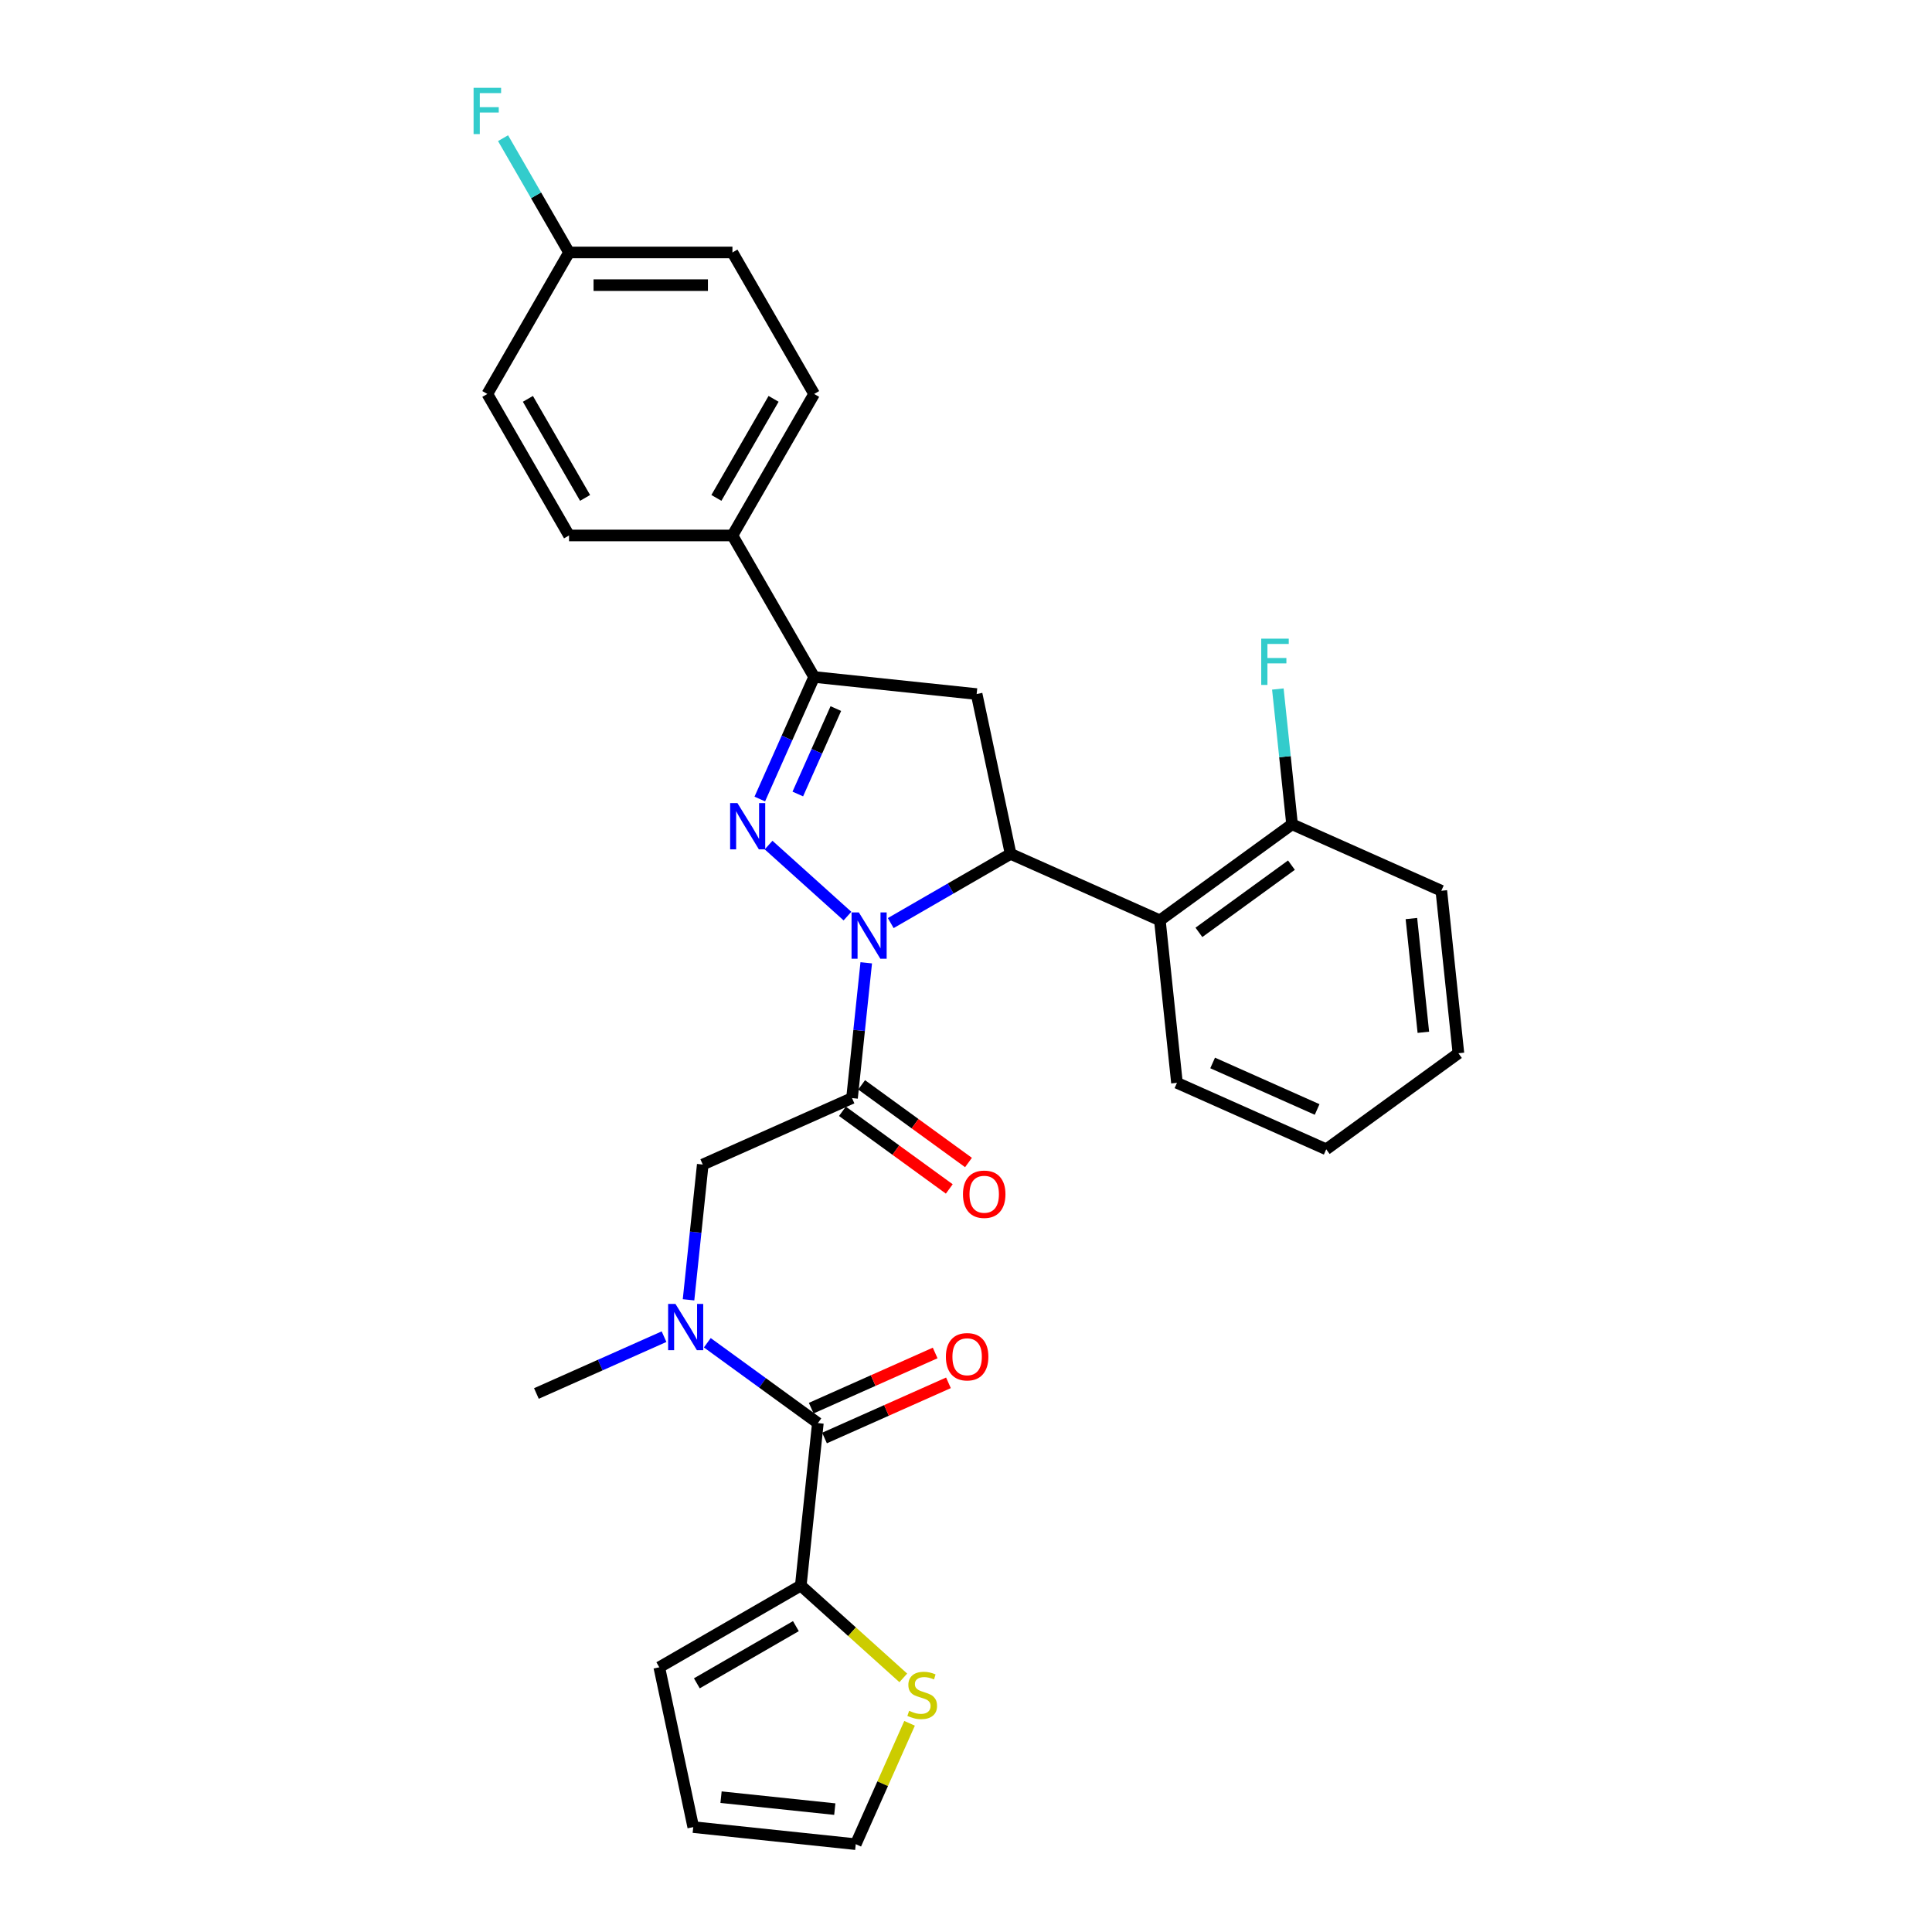 <?xml version='1.0' encoding='iso-8859-1'?>
<svg version='1.1' baseProfile='full'
              xmlns='http://www.w3.org/2000/svg'
                      xmlns:rdkit='http://www.rdkit.org/xml'
                      xmlns:xlink='http://www.w3.org/1999/xlink'
                  xml:space='preserve'
width='1000px' height='1000px' viewBox='0 0 1000 1000'>
<!-- END OF HEADER -->
<rect style='opacity:1.0;fill:#FFFFFF;stroke:none' width='1000' height='1000' x='0' y='0'> </rect>
<path class='bond-0' d='M 343.706,691.858 L 310.674,706.564' style='fill:none;fill-rule:evenodd;stroke:#0000FF;stroke-width:6px;stroke-linecap:butt;stroke-linejoin:miter;stroke-opacity:1' />
<path class='bond-0' d='M 310.674,706.564 L 277.642,721.271' style='fill:none;fill-rule:evenodd;stroke:#000000;stroke-width:6px;stroke-linecap:butt;stroke-linejoin:miter;stroke-opacity:1' />
<path class='bond-1' d='M 356.384,672.782 L 360.064,637.772' style='fill:none;fill-rule:evenodd;stroke:#0000FF;stroke-width:6px;stroke-linecap:butt;stroke-linejoin:miter;stroke-opacity:1' />
<path class='bond-1' d='M 360.064,637.772 L 363.744,602.762' style='fill:none;fill-rule:evenodd;stroke:#000000;stroke-width:6px;stroke-linecap:butt;stroke-linejoin:miter;stroke-opacity:1' />
<path class='bond-2' d='M 366.101,695.008 L 394.713,715.795' style='fill:none;fill-rule:evenodd;stroke:#0000FF;stroke-width:6px;stroke-linecap:butt;stroke-linejoin:miter;stroke-opacity:1' />
<path class='bond-2' d='M 394.713,715.795 L 423.325,736.583' style='fill:none;fill-rule:evenodd;stroke:#000000;stroke-width:6px;stroke-linecap:butt;stroke-linejoin:miter;stroke-opacity:1' />
<path class='bond-3' d='M 414.484,820.693 L 441.013,844.579' style='fill:none;fill-rule:evenodd;stroke:#000000;stroke-width:6px;stroke-linecap:butt;stroke-linejoin:miter;stroke-opacity:1' />
<path class='bond-3' d='M 441.013,844.579 L 467.541,868.466' style='fill:none;fill-rule:evenodd;stroke:#CCCC00;stroke-width:6px;stroke-linecap:butt;stroke-linejoin:miter;stroke-opacity:1' />
<path class='bond-4' d='M 414.484,820.693 L 341.242,862.98' style='fill:none;fill-rule:evenodd;stroke:#000000;stroke-width:6px;stroke-linecap:butt;stroke-linejoin:miter;stroke-opacity:1' />
<path class='bond-4' d='M 411.955,841.685 L 360.686,871.285' style='fill:none;fill-rule:evenodd;stroke:#000000;stroke-width:6px;stroke-linecap:butt;stroke-linejoin:miter;stroke-opacity:1' />
<path class='bond-5' d='M 414.484,820.693 L 423.325,736.583' style='fill:none;fill-rule:evenodd;stroke:#000000;stroke-width:6px;stroke-linecap:butt;stroke-linejoin:miter;stroke-opacity:1' />
<path class='bond-6' d='M 436.034,575.205 L 463.691,595.299' style='fill:none;fill-rule:evenodd;stroke:#000000;stroke-width:6px;stroke-linecap:butt;stroke-linejoin:miter;stroke-opacity:1' />
<path class='bond-6' d='M 463.691,595.299 L 491.347,615.392' style='fill:none;fill-rule:evenodd;stroke:#FF0000;stroke-width:6px;stroke-linecap:butt;stroke-linejoin:miter;stroke-opacity:1' />
<path class='bond-6' d='M 445.977,561.521 L 473.633,581.614' style='fill:none;fill-rule:evenodd;stroke:#000000;stroke-width:6px;stroke-linecap:butt;stroke-linejoin:miter;stroke-opacity:1' />
<path class='bond-6' d='M 473.633,581.614 L 501.289,601.708' style='fill:none;fill-rule:evenodd;stroke:#FF0000;stroke-width:6px;stroke-linecap:butt;stroke-linejoin:miter;stroke-opacity:1' />
<path class='bond-7' d='M 441.005,568.363 L 363.744,602.762' style='fill:none;fill-rule:evenodd;stroke:#000000;stroke-width:6px;stroke-linecap:butt;stroke-linejoin:miter;stroke-opacity:1' />
<path class='bond-8' d='M 441.005,568.363 L 444.685,533.353' style='fill:none;fill-rule:evenodd;stroke:#000000;stroke-width:6px;stroke-linecap:butt;stroke-linejoin:miter;stroke-opacity:1' />
<path class='bond-8' d='M 444.685,533.353 L 448.365,498.343' style='fill:none;fill-rule:evenodd;stroke:#0000FF;stroke-width:6px;stroke-linecap:butt;stroke-linejoin:miter;stroke-opacity:1' />
<path class='bond-9' d='M 426.765,744.309 L 458.841,730.028' style='fill:none;fill-rule:evenodd;stroke:#000000;stroke-width:6px;stroke-linecap:butt;stroke-linejoin:miter;stroke-opacity:1' />
<path class='bond-9' d='M 458.841,730.028 L 490.917,715.747' style='fill:none;fill-rule:evenodd;stroke:#FF0000;stroke-width:6px;stroke-linecap:butt;stroke-linejoin:miter;stroke-opacity:1' />
<path class='bond-9' d='M 419.885,728.857 L 451.961,714.576' style='fill:none;fill-rule:evenodd;stroke:#000000;stroke-width:6px;stroke-linecap:butt;stroke-linejoin:miter;stroke-opacity:1' />
<path class='bond-9' d='M 451.961,714.576 L 484.038,700.294' style='fill:none;fill-rule:evenodd;stroke:#FF0000;stroke-width:6px;stroke-linecap:butt;stroke-linejoin:miter;stroke-opacity:1' />
<path class='bond-10' d='M 470.79,891.983 L 456.863,923.264' style='fill:none;fill-rule:evenodd;stroke:#CCCC00;stroke-width:6px;stroke-linecap:butt;stroke-linejoin:miter;stroke-opacity:1' />
<path class='bond-10' d='M 456.863,923.264 L 442.936,954.545' style='fill:none;fill-rule:evenodd;stroke:#000000;stroke-width:6px;stroke-linecap:butt;stroke-linejoin:miter;stroke-opacity:1' />
<path class='bond-11' d='M 341.242,862.98 L 358.826,945.705' style='fill:none;fill-rule:evenodd;stroke:#000000;stroke-width:6px;stroke-linecap:butt;stroke-linejoin:miter;stroke-opacity:1' />
<path class='bond-12' d='M 461.043,477.788 L 492.066,459.877' style='fill:none;fill-rule:evenodd;stroke:#0000FF;stroke-width:6px;stroke-linecap:butt;stroke-linejoin:miter;stroke-opacity:1' />
<path class='bond-12' d='M 492.066,459.877 L 523.088,441.966' style='fill:none;fill-rule:evenodd;stroke:#000000;stroke-width:6px;stroke-linecap:butt;stroke-linejoin:miter;stroke-opacity:1' />
<path class='bond-13' d='M 438.648,474.171 L 397.816,437.406' style='fill:none;fill-rule:evenodd;stroke:#0000FF;stroke-width:6px;stroke-linecap:butt;stroke-linejoin:miter;stroke-opacity:1' />
<path class='bond-14' d='M 421.395,350.401 L 379.108,277.158' style='fill:none;fill-rule:evenodd;stroke:#000000;stroke-width:6px;stroke-linecap:butt;stroke-linejoin:miter;stroke-opacity:1' />
<path class='bond-15' d='M 421.395,350.401 L 505.505,359.241' style='fill:none;fill-rule:evenodd;stroke:#000000;stroke-width:6px;stroke-linecap:butt;stroke-linejoin:miter;stroke-opacity:1' />
<path class='bond-16' d='M 421.395,350.401 L 407.332,381.987' style='fill:none;fill-rule:evenodd;stroke:#000000;stroke-width:6px;stroke-linecap:butt;stroke-linejoin:miter;stroke-opacity:1' />
<path class='bond-16' d='M 407.332,381.987 L 393.269,413.572' style='fill:none;fill-rule:evenodd;stroke:#0000FF;stroke-width:6px;stroke-linecap:butt;stroke-linejoin:miter;stroke-opacity:1' />
<path class='bond-16' d='M 432.628,366.756 L 422.784,388.866' style='fill:none;fill-rule:evenodd;stroke:#000000;stroke-width:6px;stroke-linecap:butt;stroke-linejoin:miter;stroke-opacity:1' />
<path class='bond-16' d='M 422.784,388.866 L 412.94,410.977' style='fill:none;fill-rule:evenodd;stroke:#0000FF;stroke-width:6px;stroke-linecap:butt;stroke-linejoin:miter;stroke-opacity:1' />
<path class='bond-17' d='M 505.505,359.241 L 523.088,441.966' style='fill:none;fill-rule:evenodd;stroke:#000000;stroke-width:6px;stroke-linecap:butt;stroke-linejoin:miter;stroke-opacity:1' />
<path class='bond-18' d='M 523.088,441.966 L 600.35,476.365' style='fill:none;fill-rule:evenodd;stroke:#000000;stroke-width:6px;stroke-linecap:butt;stroke-linejoin:miter;stroke-opacity:1' />
<path class='bond-19' d='M 379.108,277.158 L 421.395,203.915' style='fill:none;fill-rule:evenodd;stroke:#000000;stroke-width:6px;stroke-linecap:butt;stroke-linejoin:miter;stroke-opacity:1' />
<path class='bond-19' d='M 370.802,257.714 L 400.403,206.445' style='fill:none;fill-rule:evenodd;stroke:#000000;stroke-width:6px;stroke-linecap:butt;stroke-linejoin:miter;stroke-opacity:1' />
<path class='bond-20' d='M 379.108,277.158 L 294.535,277.158' style='fill:none;fill-rule:evenodd;stroke:#000000;stroke-width:6px;stroke-linecap:butt;stroke-linejoin:miter;stroke-opacity:1' />
<path class='bond-21' d='M 421.395,203.915 L 379.108,130.673' style='fill:none;fill-rule:evenodd;stroke:#000000;stroke-width:6px;stroke-linecap:butt;stroke-linejoin:miter;stroke-opacity:1' />
<path class='bond-22' d='M 746.033,461.054 L 754.873,545.164' style='fill:none;fill-rule:evenodd;stroke:#000000;stroke-width:6px;stroke-linecap:butt;stroke-linejoin:miter;stroke-opacity:1' />
<path class='bond-22' d='M 730.537,475.438 L 736.725,534.315' style='fill:none;fill-rule:evenodd;stroke:#000000;stroke-width:6px;stroke-linecap:butt;stroke-linejoin:miter;stroke-opacity:1' />
<path class='bond-23' d='M 746.033,461.054 L 668.771,426.654' style='fill:none;fill-rule:evenodd;stroke:#000000;stroke-width:6px;stroke-linecap:butt;stroke-linejoin:miter;stroke-opacity:1' />
<path class='bond-24' d='M 754.873,545.164 L 686.452,594.875' style='fill:none;fill-rule:evenodd;stroke:#000000;stroke-width:6px;stroke-linecap:butt;stroke-linejoin:miter;stroke-opacity:1' />
<path class='bond-25' d='M 686.452,594.875 L 609.19,560.475' style='fill:none;fill-rule:evenodd;stroke:#000000;stroke-width:6px;stroke-linecap:butt;stroke-linejoin:miter;stroke-opacity:1' />
<path class='bond-25' d='M 681.743,574.262 L 627.659,550.183' style='fill:none;fill-rule:evenodd;stroke:#000000;stroke-width:6px;stroke-linecap:butt;stroke-linejoin:miter;stroke-opacity:1' />
<path class='bond-26' d='M 609.19,560.475 L 600.35,476.365' style='fill:none;fill-rule:evenodd;stroke:#000000;stroke-width:6px;stroke-linecap:butt;stroke-linejoin:miter;stroke-opacity:1' />
<path class='bond-27' d='M 600.35,476.365 L 668.771,426.654' style='fill:none;fill-rule:evenodd;stroke:#000000;stroke-width:6px;stroke-linecap:butt;stroke-linejoin:miter;stroke-opacity:1' />
<path class='bond-27' d='M 620.555,482.593 L 668.45,447.795' style='fill:none;fill-rule:evenodd;stroke:#000000;stroke-width:6px;stroke-linecap:butt;stroke-linejoin:miter;stroke-opacity:1' />
<path class='bond-28' d='M 668.771,426.654 L 665.092,391.644' style='fill:none;fill-rule:evenodd;stroke:#000000;stroke-width:6px;stroke-linecap:butt;stroke-linejoin:miter;stroke-opacity:1' />
<path class='bond-28' d='M 665.092,391.644 L 661.412,356.634' style='fill:none;fill-rule:evenodd;stroke:#33CCCC;stroke-width:6px;stroke-linecap:butt;stroke-linejoin:miter;stroke-opacity:1' />
<path class='bond-29' d='M 294.535,277.158 L 252.248,203.915' style='fill:none;fill-rule:evenodd;stroke:#000000;stroke-width:6px;stroke-linecap:butt;stroke-linejoin:miter;stroke-opacity:1' />
<path class='bond-29' d='M 302.84,257.714 L 273.239,206.445' style='fill:none;fill-rule:evenodd;stroke:#000000;stroke-width:6px;stroke-linecap:butt;stroke-linejoin:miter;stroke-opacity:1' />
<path class='bond-30' d='M 294.535,130.673 L 252.248,203.915' style='fill:none;fill-rule:evenodd;stroke:#000000;stroke-width:6px;stroke-linecap:butt;stroke-linejoin:miter;stroke-opacity:1' />
<path class='bond-31' d='M 294.535,130.673 L 277.459,101.096' style='fill:none;fill-rule:evenodd;stroke:#000000;stroke-width:6px;stroke-linecap:butt;stroke-linejoin:miter;stroke-opacity:1' />
<path class='bond-31' d='M 277.459,101.096 L 260.383,71.52' style='fill:none;fill-rule:evenodd;stroke:#33CCCC;stroke-width:6px;stroke-linecap:butt;stroke-linejoin:miter;stroke-opacity:1' />
<path class='bond-32' d='M 294.535,130.673 L 379.108,130.673' style='fill:none;fill-rule:evenodd;stroke:#000000;stroke-width:6px;stroke-linecap:butt;stroke-linejoin:miter;stroke-opacity:1' />
<path class='bond-32' d='M 307.221,147.587 L 366.422,147.587' style='fill:none;fill-rule:evenodd;stroke:#000000;stroke-width:6px;stroke-linecap:butt;stroke-linejoin:miter;stroke-opacity:1' />
<path class='bond-33' d='M 442.936,954.545 L 358.826,945.705' style='fill:none;fill-rule:evenodd;stroke:#000000;stroke-width:6px;stroke-linecap:butt;stroke-linejoin:miter;stroke-opacity:1' />
<path class='bond-33' d='M 432.087,936.397 L 373.21,930.209' style='fill:none;fill-rule:evenodd;stroke:#000000;stroke-width:6px;stroke-linecap:butt;stroke-linejoin:miter;stroke-opacity:1' />
<path  class='atom-0' d='M 349.609 674.897
L 357.458 687.583
Q 358.236 688.834, 359.487 691.101
Q 360.739 693.367, 360.807 693.503
L 360.807 674.897
L 363.987 674.897
L 363.987 698.848
L 360.705 698.848
L 352.282 684.978
Q 351.301 683.354, 350.252 681.493
Q 349.237 679.633, 348.933 679.058
L 348.933 698.848
L 345.82 698.848
L 345.82 674.897
L 349.609 674.897
' fill='#0000FF'/>
<path  class='atom-3' d='M 498.432 618.142
Q 498.432 612.391, 501.274 609.177
Q 504.115 605.963, 509.427 605.963
Q 514.738 605.963, 517.58 609.177
Q 520.421 612.391, 520.421 618.142
Q 520.421 623.96, 517.546 627.276
Q 514.67 630.557, 509.427 630.557
Q 504.149 630.557, 501.274 627.276
Q 498.432 623.994, 498.432 618.142
M 509.427 627.851
Q 513.08 627.851, 515.042 625.415
Q 517.038 622.945, 517.038 618.142
Q 517.038 613.439, 515.042 611.071
Q 513.08 608.669, 509.427 608.669
Q 505.773 608.669, 503.777 611.038
Q 501.815 613.406, 501.815 618.142
Q 501.815 622.979, 503.777 625.415
Q 505.773 627.851, 509.427 627.851
' fill='#FF0000'/>
<path  class='atom-6' d='M 489.592 702.252
Q 489.592 696.501, 492.433 693.287
Q 495.275 690.073, 500.586 690.073
Q 505.898 690.073, 508.739 693.287
Q 511.581 696.501, 511.581 702.252
Q 511.581 708.07, 508.705 711.386
Q 505.83 714.667, 500.586 714.667
Q 495.309 714.667, 492.433 711.386
Q 489.592 708.104, 489.592 702.252
M 500.586 711.961
Q 504.24 711.961, 506.202 709.525
Q 508.198 707.056, 508.198 702.252
Q 508.198 697.549, 506.202 695.181
Q 504.24 692.78, 500.586 692.78
Q 496.933 692.78, 494.937 695.148
Q 492.975 697.516, 492.975 702.252
Q 492.975 707.089, 494.937 709.525
Q 496.933 711.961, 500.586 711.961
' fill='#FF0000'/>
<path  class='atom-7' d='M 470.569 885.504
Q 470.839 885.606, 471.956 886.079
Q 473.072 886.553, 474.29 886.858
Q 475.542 887.128, 476.76 887.128
Q 479.026 887.128, 480.346 886.046
Q 481.665 884.929, 481.665 883.001
Q 481.665 881.682, 480.988 880.87
Q 480.346 880.058, 479.331 879.618
Q 478.316 879.178, 476.624 878.671
Q 474.493 878.028, 473.208 877.419
Q 471.956 876.81, 471.042 875.525
Q 470.163 874.239, 470.163 872.074
Q 470.163 869.063, 472.193 867.203
Q 474.256 865.342, 478.316 865.342
Q 481.09 865.342, 484.236 866.661
L 483.458 869.266
Q 480.582 868.082, 478.417 868.082
Q 476.083 868.082, 474.797 869.063
Q 473.512 870.011, 473.546 871.668
Q 473.546 872.954, 474.189 873.732
Q 474.865 874.51, 475.812 874.95
Q 476.793 875.389, 478.417 875.897
Q 480.582 876.573, 481.868 877.25
Q 483.153 877.927, 484.067 879.314
Q 485.014 880.667, 485.014 883.001
Q 485.014 886.316, 482.781 888.109
Q 480.582 889.868, 476.895 889.868
Q 474.764 889.868, 473.14 889.395
Q 471.55 888.955, 469.655 888.177
L 470.569 885.504
' fill='#CCCC00'/>
<path  class='atom-10' d='M 444.551 472.277
L 452.4 484.963
Q 453.178 486.215, 454.43 488.482
Q 455.681 490.748, 455.749 490.884
L 455.749 472.277
L 458.929 472.277
L 458.929 496.229
L 455.647 496.229
L 447.224 482.359
Q 446.243 480.735, 445.194 478.874
Q 444.179 477.014, 443.875 476.438
L 443.875 496.229
L 440.763 496.229
L 440.763 472.277
L 444.551 472.277
' fill='#0000FF'/>
<path  class='atom-14' d='M 381.701 415.687
L 389.55 428.373
Q 390.328 429.625, 391.579 431.891
Q 392.831 434.158, 392.899 434.293
L 392.899 415.687
L 396.079 415.687
L 396.079 439.638
L 392.797 439.638
L 384.374 425.768
Q 383.393 424.144, 382.344 422.284
Q 381.329 420.423, 381.025 419.848
L 381.025 439.638
L 377.912 439.638
L 377.912 415.687
L 381.701 415.687
' fill='#0000FF'/>
<path  class='atom-23' d='M 652.81 330.569
L 667.052 330.569
L 667.052 333.309
L 656.024 333.309
L 656.024 340.582
L 665.834 340.582
L 665.834 343.356
L 656.024 343.356
L 656.024 354.52
L 652.81 354.52
L 652.81 330.569
' fill='#33CCCC'/>
<path  class='atom-28' d='M 245.127 45.455
L 259.369 45.455
L 259.369 48.195
L 248.341 48.195
L 248.341 55.468
L 258.151 55.468
L 258.151 58.242
L 248.341 58.242
L 248.341 69.406
L 245.127 69.406
L 245.127 45.455
' fill='#33CCCC'/>
</svg>
